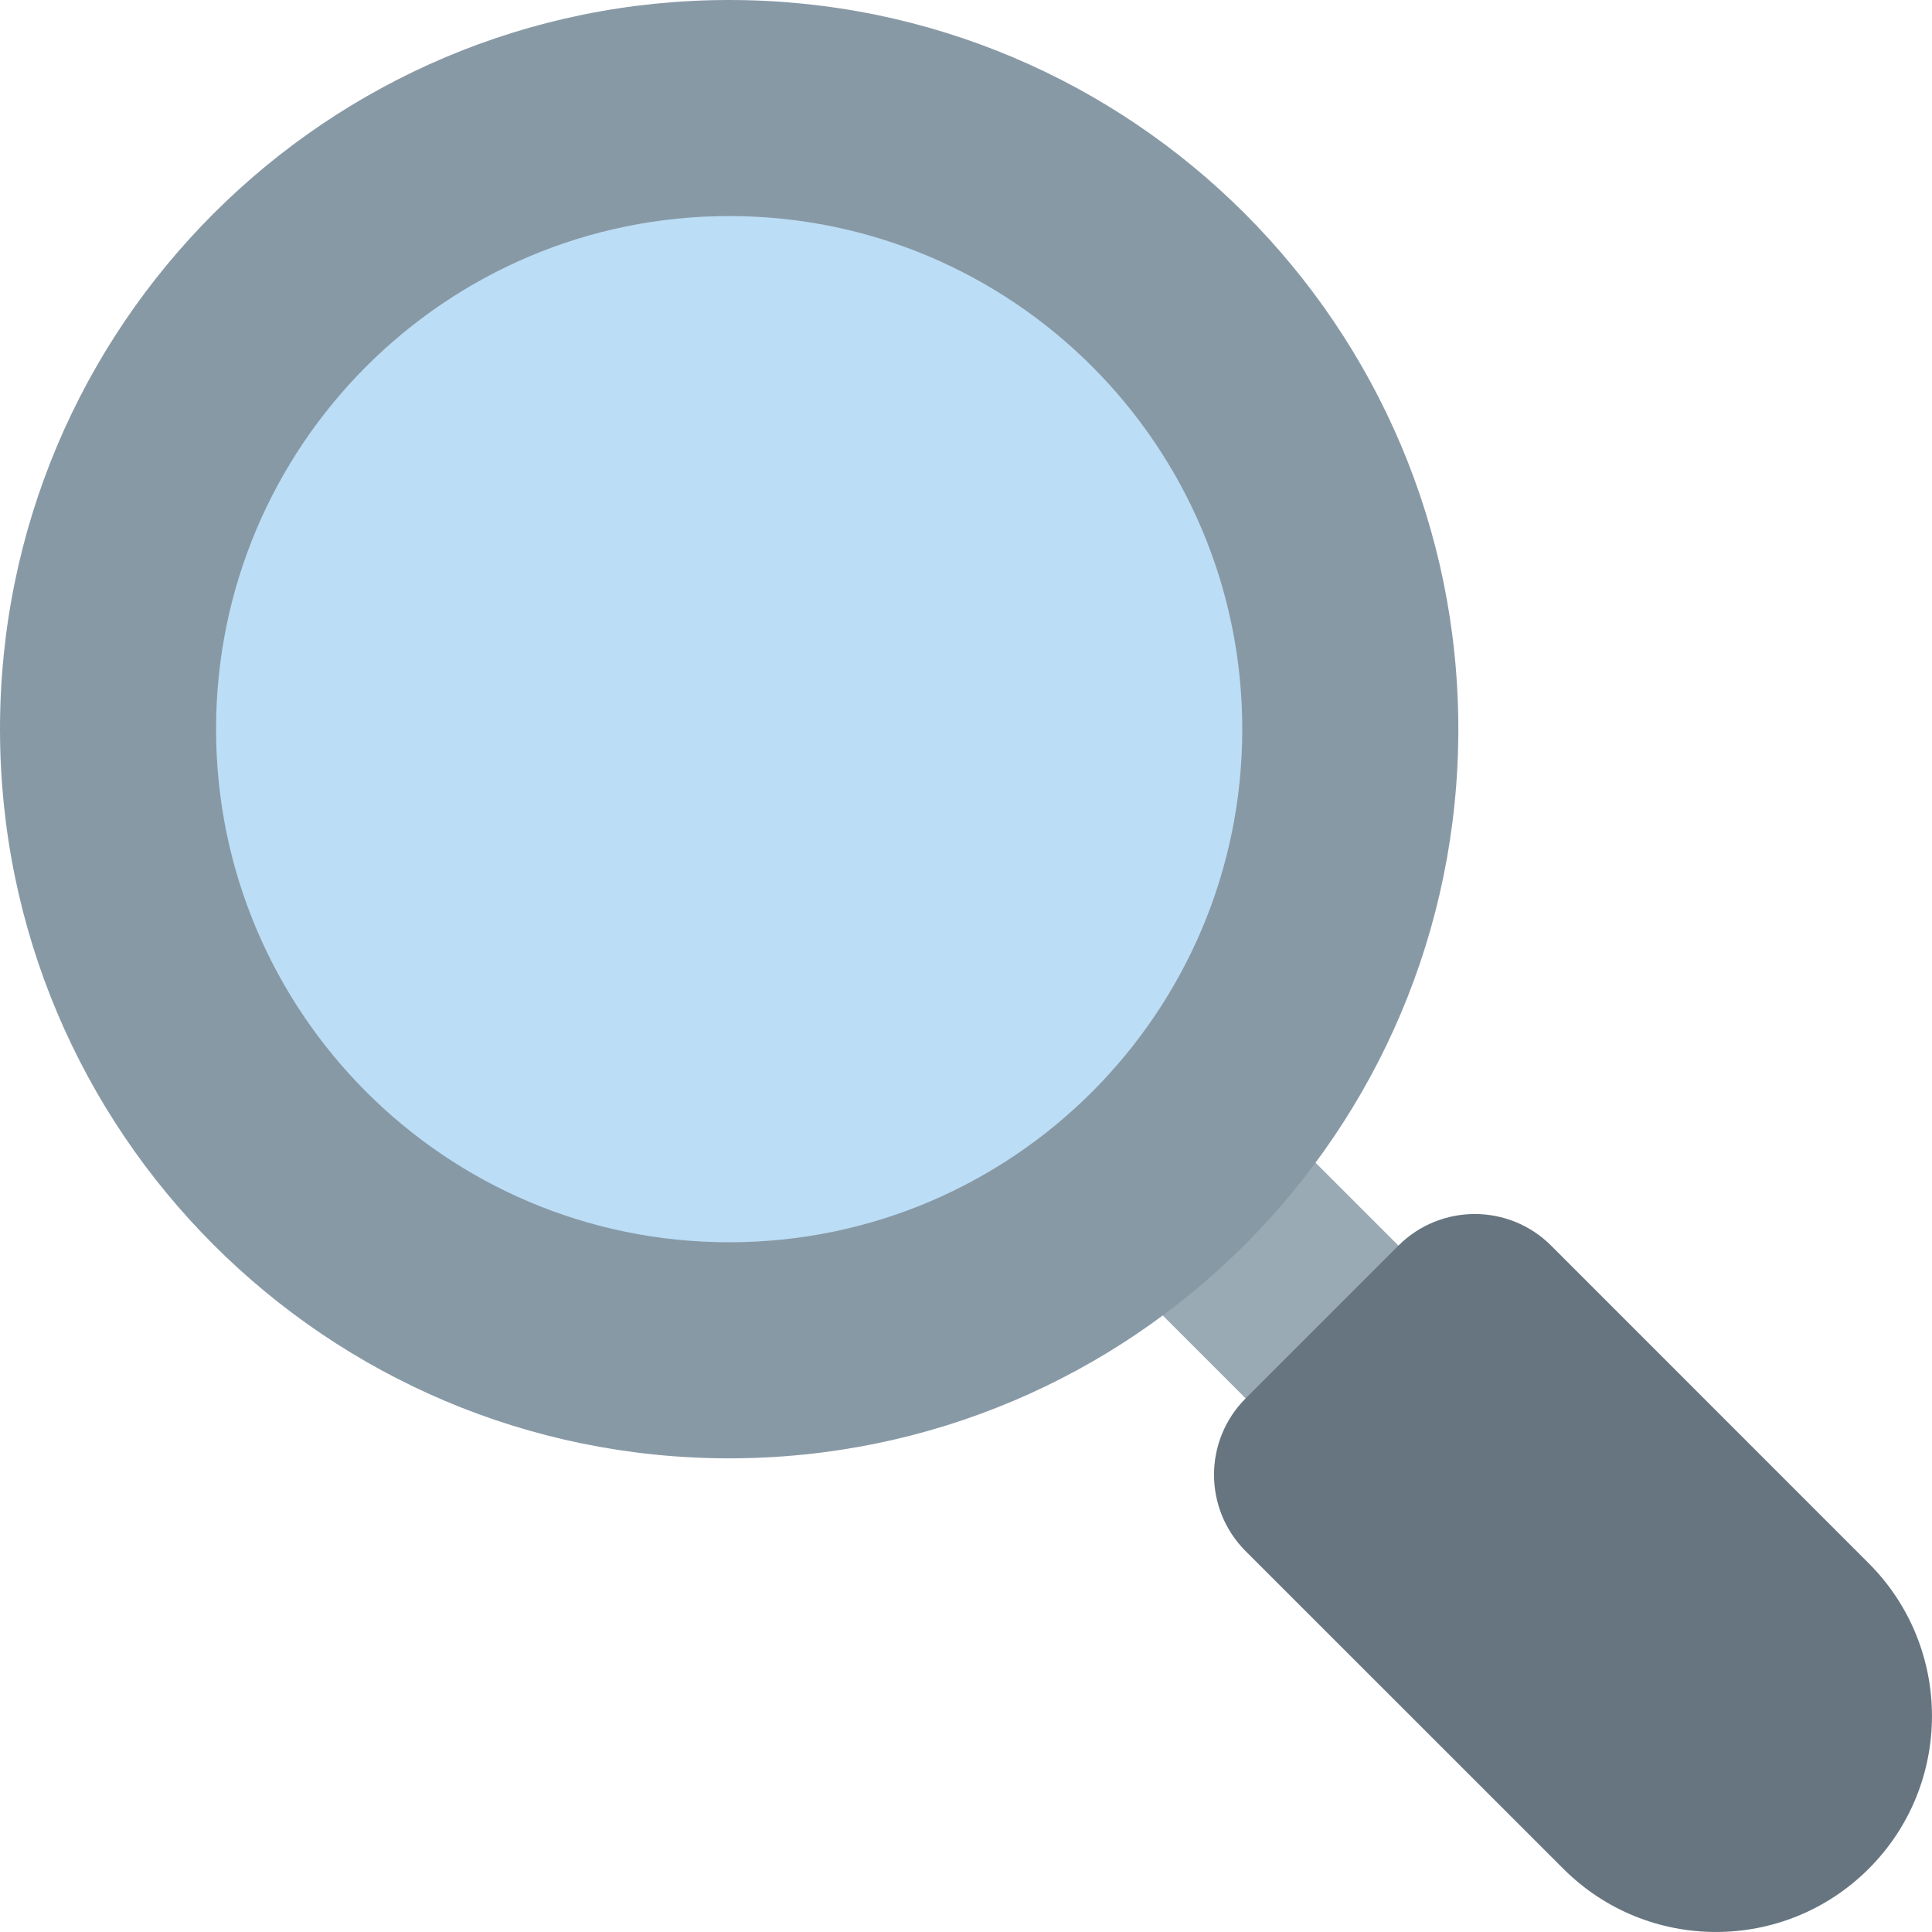 <?xml version="1.0" encoding="UTF-8"?> <svg xmlns="http://www.w3.org/2000/svg" width="24" height="24" viewBox="0 0 24 24" fill="none"><path d="M18.319 16.421L16.421 18.318L13.1 14.997L14.998 13.099L18.319 16.421Z" fill="#9AAAB4"></path><path d="M23.213 19.419L19.269 15.474C18.745 14.95 17.895 14.95 17.371 15.474L15.474 17.371C14.95 17.895 14.95 18.745 15.474 19.269L19.419 23.213C20.466 24.262 22.167 24.262 23.215 23.213C24.262 22.166 24.261 20.466 23.213 19.419Z" fill="#66757F"></path><path d="M9.058 18.116C14.061 18.116 18.116 14.061 18.116 9.058C18.116 4.055 14.061 0 9.058 0C4.055 0 0 4.055 0 9.058C0 14.061 4.055 18.116 9.058 18.116Z" fill="#8899A6"></path><path d="M9.058 15.432C12.578 15.432 15.432 12.578 15.432 9.058C15.432 5.538 12.578 2.684 9.058 2.684C5.538 2.684 2.684 5.538 2.684 9.058C2.684 12.578 5.538 15.432 9.058 15.432Z" fill="#BBDDF5"></path></svg> 